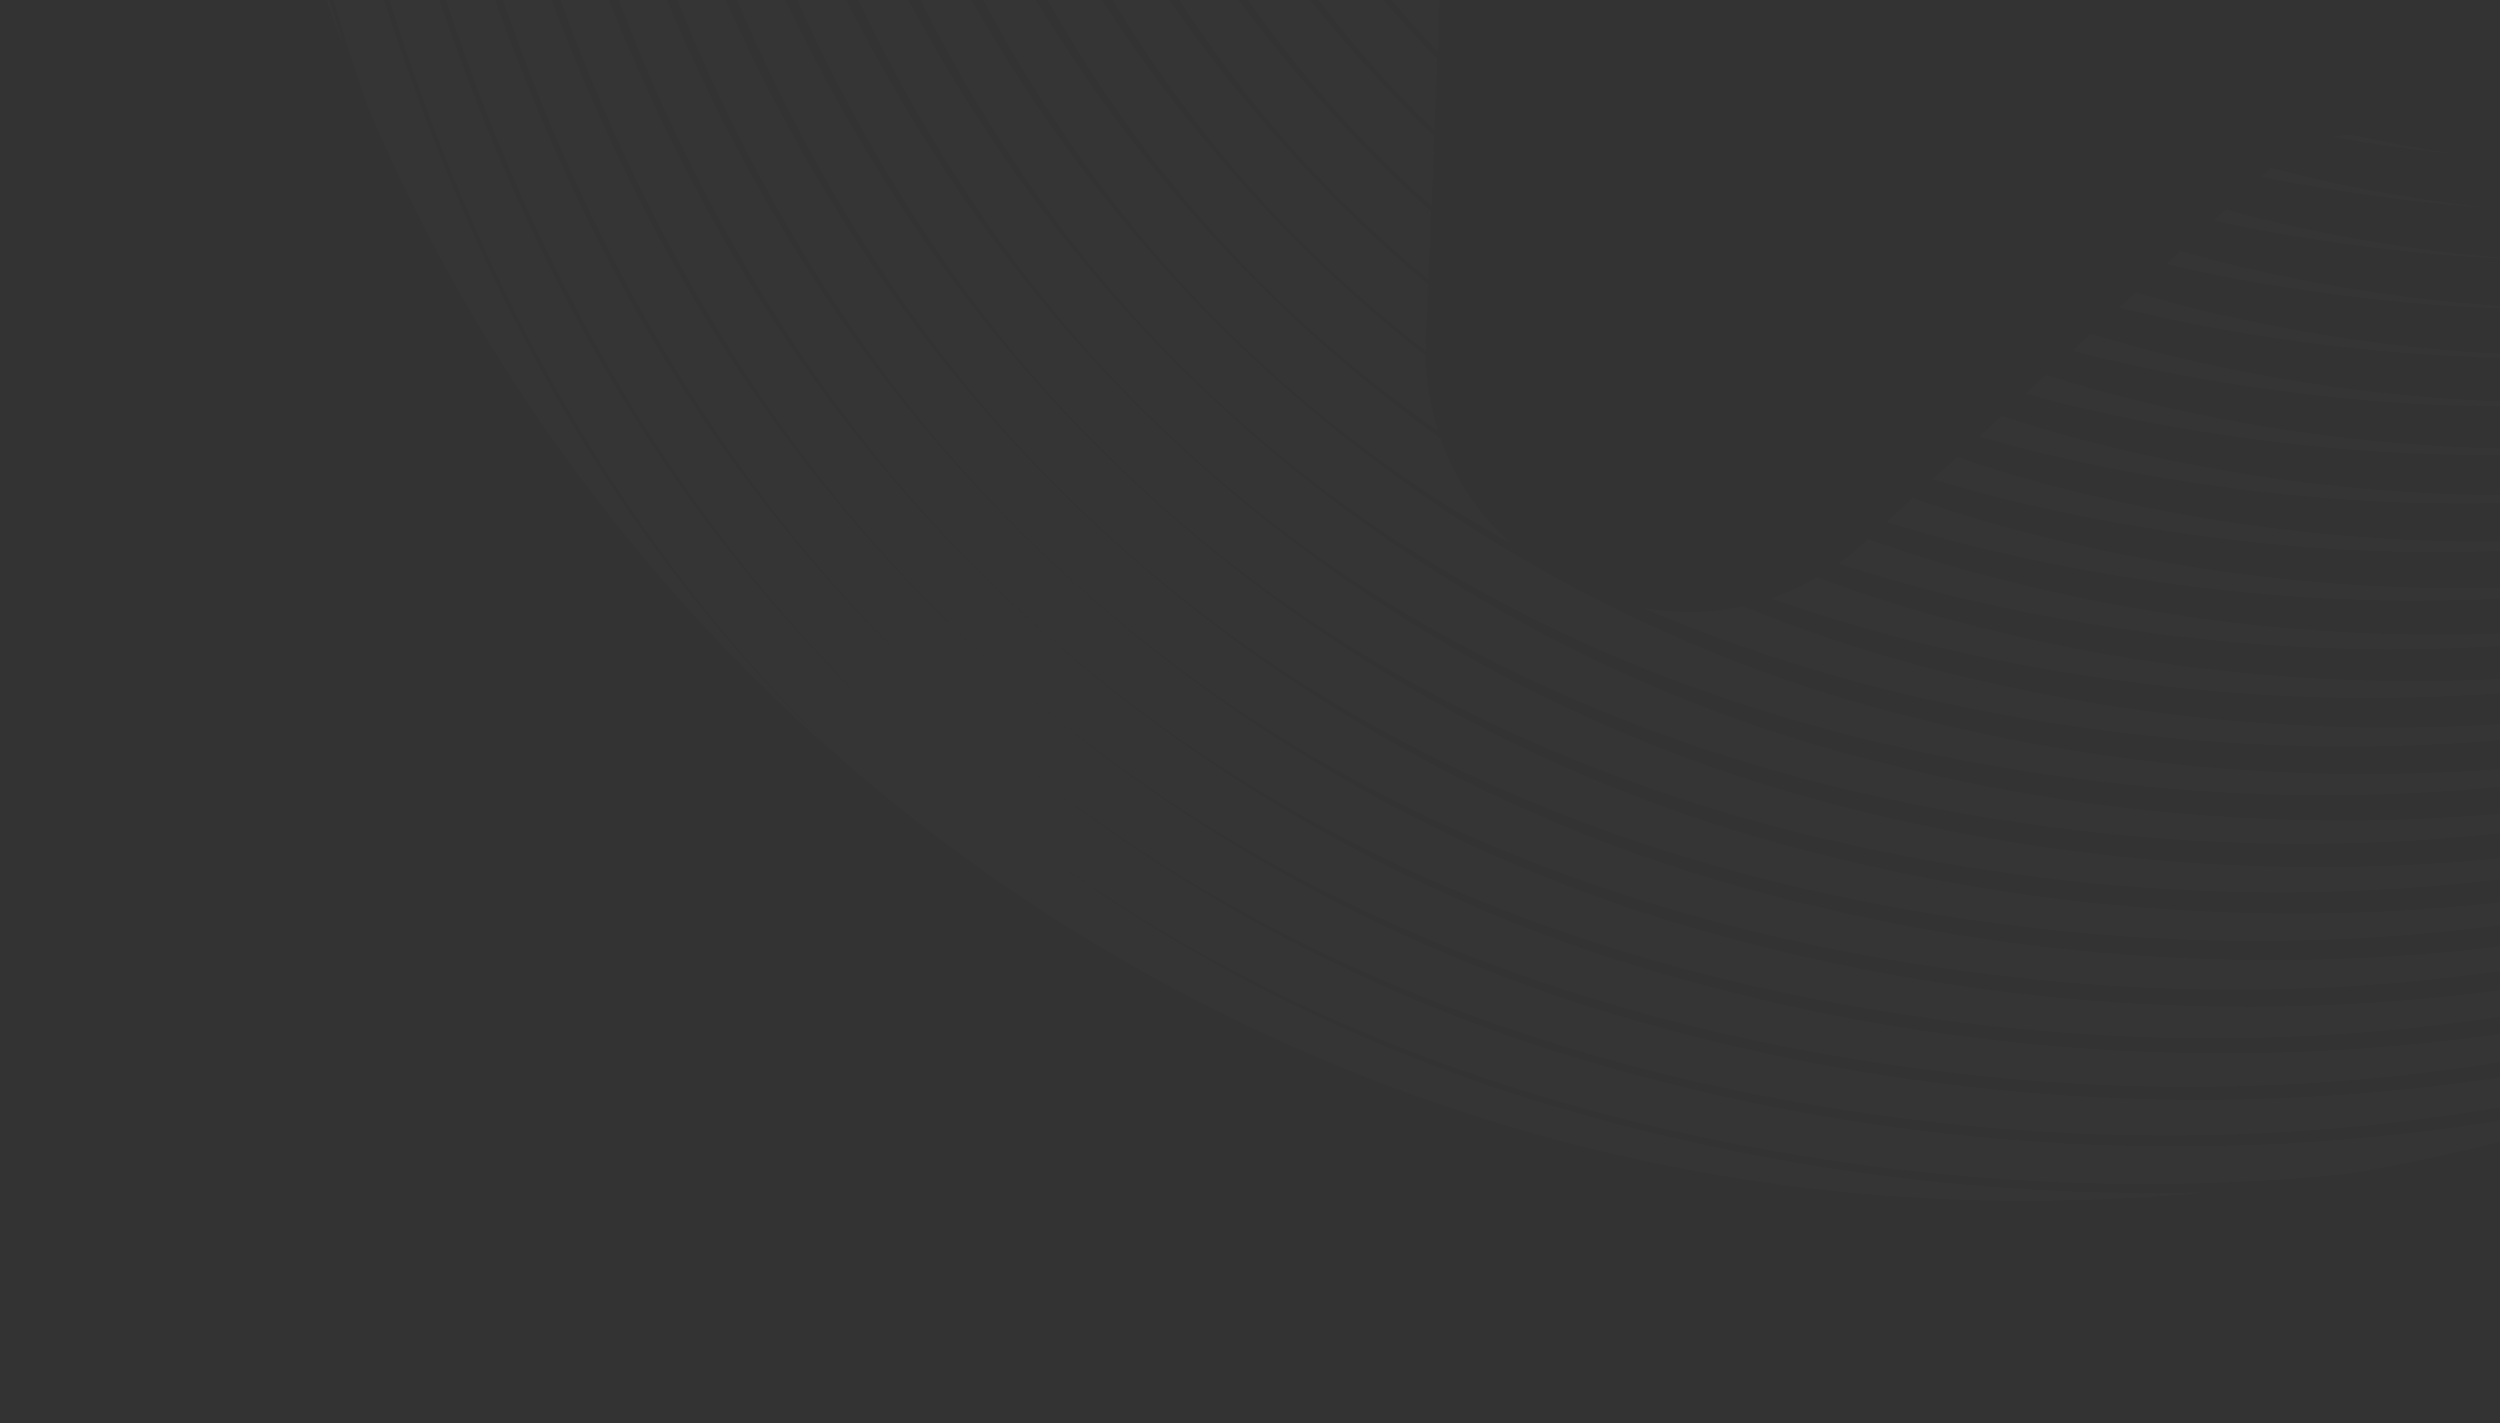 <svg width="959" height="546" viewBox="0 0 959 546" fill="none" xmlns="http://www.w3.org/2000/svg">
<rect x="0" y="0" width="959" height="546" fill="#333333" stroke="none"/>
<g opacity="0.21">
<g clip-path="url(#clip0_6017_8000)">
<g opacity="0.1">
<path d="M917.618 95.772C932.92 97.535 948.183 98.705 963.384 99.292C940.608 97.52 917.751 94.432 894.942 90.021C888.377 88.75 881.829 87.397 875.299 85.903C868.069 84.252 860.884 82.427 853.755 80.45L849.294 84.568C855.663 85.971 862.072 87.281 868.534 88.487C884.902 91.515 901.294 93.894 917.629 95.785L917.618 95.772Z" fill="white" fill-opacity="0.6"/>
<path d="M903.11 52.033C902.572 51.921 902.036 51.785 901.499 51.661C899.326 51.813 897.181 52.109 895.064 52.537C909.414 55.052 923.79 57.083 938.117 58.722C939.222 58.842 940.327 58.962 941.432 59.082C934.981 58.112 928.512 57.024 922.061 55.841C915.726 54.677 909.408 53.432 903.121 52.046L903.11 52.033Z" fill="white" fill-opacity="0.6"/>
<path d="M889.212 68.966C883.136 67.615 877.093 66.112 871.078 64.516C870.854 64.717 870.619 64.905 870.407 65.106L867.542 67.739C871.565 68.563 875.589 69.376 879.64 70.119C895.716 73.071 911.827 75.388 927.882 77.228C935.874 78.14 943.863 78.886 951.838 79.478C937.405 77.822 922.955 75.632 908.498 72.911C902.048 71.693 895.615 70.394 889.213 68.954L889.212 68.966Z" fill="white" fill-opacity="0.6"/>
<path d="M1331.86 127.606C1240.99 203.435 1133.77 253.97 1018.58 271.502C933.211 284.5 844.895 280.923 759.248 261.045C751.504 259.271 743.804 257.346 736.122 255.304C713.112 249.191 690.586 241.58 668.655 232.606C655.967 235.361 643.045 235.479 630.604 233.305C670.17 250.225 712.535 263.125 757.381 271.998C776.64 275.788 795.87 278.808 815.01 281.102C914.223 293.212 1011.19 284.162 1102.13 255.624C1191.37 227.621 1274.82 180.84 1348.83 116.88C1362.53 105.098 1375.91 92.767 1388.96 79.886C1388.04 79.208 1387.09 78.553 1386.12 77.944C1379.96 84.168 1373.72 90.305 1367.39 96.308C1356.4 106.736 1343.5 117.923 1331.86 127.63L1331.86 127.606Z" fill="white" fill-opacity="0.6"/>
<path d="M819.605 153.671C807.91 150.829 796.347 147.533 784.911 143.866L777.138 151.018C792.461 155.194 808.097 158.832 824.038 161.884C841.572 165.212 859.083 167.877 876.547 169.901C929.268 176.191 981.455 175.867 1032.33 169.274C969.137 175.533 904.459 171.813 840.631 158.433C833.593 156.958 826.583 155.39 819.605 153.659L819.605 153.671Z" fill="white" fill-opacity="0.6"/>
<path d="M833.541 136.734C822.941 134.201 812.457 131.295 802.072 128.076L795.071 134.526C808.224 137.944 821.588 140.961 835.177 143.54C852.42 146.793 869.65 149.396 886.832 151.38C928.945 156.39 970.727 157.078 1011.78 153.682C959.629 156.303 906.684 152.14 854.233 141.348C847.309 139.927 840.415 138.413 833.552 136.747L833.541 136.734Z" fill="white" fill-opacity="0.6"/>
<path d="M847.48 119.792C837.999 117.557 828.606 115.019 819.299 112.213L813.083 117.938C824.016 120.643 835.095 123.061 846.309 125.179C863.26 128.357 880.21 130.896 897.111 132.83C929.659 136.688 962.009 137.922 993.977 136.64C952.109 136.869 909.832 132.702 867.815 124.232C861.007 122.865 854.227 121.405 847.48 119.792Z" fill="white" fill-opacity="0.6"/>
<path d="M861.396 102.851C853.035 100.914 844.746 98.732 836.527 96.353L831.169 101.297C839.846 103.322 848.59 105.186 857.44 106.843C874.099 109.946 890.769 112.423 907.388 114.318C931.489 117.156 955.481 118.533 979.303 118.494C946.757 117.38 914.016 113.594 881.397 107.143C874.716 105.818 868.04 104.411 861.408 102.864L861.396 102.851Z" fill="white" fill-opacity="0.6"/>
<path d="M266.797 -303.651C268.911 -284.874 271.597 -266.161 275.022 -247.561C282.154 -208.809 292.041 -170.272 302.639 -132.405C333.593 -21.783 384.108 74.199 459.95 147.059C466.883 153.684 474.614 160.849 481.939 167.034C487.17 171.484 493.717 176.952 499.14 181.152C502.815 184.003 507.197 187.342 510.935 190.126C518.593 195.844 527.265 201.819 535.302 207.086C545.428 213.708 556.384 220.306 567.059 226.214C620.88 255.991 680.935 277.349 746.276 290.341C765.827 294.194 785.337 297.288 804.758 299.633C905.509 311.969 1003.9 302.832 1096.16 273.882C1186.71 245.464 1271.34 197.955 1346.46 132.931C1362.69 118.947 1378.46 104.204 1393.78 88.692C1394.56 87.895 1395.33 87.098 1396.11 86.301C1395.22 85.33 1394.29 84.392 1393.32 83.499C1383.82 93.407 1374.08 103.053 1364.15 112.44C1352.92 123.045 1339.69 134.462 1327.79 144.321C1235.34 220.998 1126.24 272.082 1009.09 289.53C922.27 302.461 832.539 298.57 745.667 278.163C737.808 276.335 729.982 274.344 722.196 272.249C591.36 237.045 475.704 154.571 399.466 43.08C352.336 -25.826 320.038 -103.577 299.198 -184.506C297.088 -192.604 294.688 -202.728 292.799 -210.755C292.367 -212.587 291.962 -214.478 291.548 -216.405C289.795 -224.53 288.003 -233.249 286.452 -240.973C279.73 -274.69 275.495 -309.345 273.468 -343.702C273.372 -345.185 273.275 -346.657 273.215 -348.139C272.825 -356.331 272.235 -370.554 272.189 -378.987C272.099 -393.277 272.15 -410.988 272.853 -425.293C273.379 -436.593 274.121 -447.94 275.087 -459.286C276.589 -476.515 278.638 -493.786 281.303 -510.856L267.342 -511.624C259.337 -442.568 258.93 -372.727 266.809 -303.65L266.797 -303.651Z" fill="white" fill-opacity="0.6"/>
<path d="M248.534 -294.073C250.669 -275.024 253.375 -256.038 256.833 -237.176C264.053 -197.874 274.075 -158.774 284.821 -120.367C316.288 -7.907 367.886 89.257 444.704 163.07C451.772 169.82 459.56 177.036 467.02 183.335C472.376 187.886 478.912 193.354 484.47 197.656C488.225 200.57 492.618 203.922 496.435 206.769C504.241 212.59 512.969 218.616 521.154 223.985C531.44 230.723 542.51 237.397 553.368 243.422C607.873 273.662 668.77 295.421 735.148 308.683C754.99 312.623 774.781 315.768 794.484 318.152C896.772 330.715 996.602 321.491 1090.18 292.117C1182.03 263.286 1267.86 215.05 1344.09 148.963C1360.52 134.766 1376.52 119.776 1392.04 104.014C1395.35 100.648 1398.62 97.257 1401.88 93.842C1401.07 92.543 1400.2 91.29 1399.28 90.068C1386.9 103.341 1374.06 116.175 1360.9 128.543C1349.43 139.335 1335.86 150.971 1323.71 160.992C1229.67 238.505 1118.71 290.137 999.605 307.513C911.331 320.387 820.174 316.182 732.102 295.224C724.128 293.343 716.186 291.298 708.285 289.149C575.489 253.021 458.27 168.865 381.508 55.075C334.394 -14.764 302.349 -93.459 281.503 -175.145C279.396 -183.302 276.98 -193.569 275.093 -201.631C274.662 -203.476 274.259 -205.39 273.845 -207.328C272.072 -215.526 270.286 -224.351 268.75 -232.134C262.008 -266.146 257.804 -301.131 255.77 -335.796C255.675 -337.291 255.579 -338.775 255.507 -340.269C255.129 -348.461 254.53 -362.956 254.473 -371.39C254.387 -385.762 254.428 -403.722 255.135 -418.11C255.655 -429.504 256.39 -440.958 257.362 -452.399C259.08 -472.265 261.487 -492.188 264.729 -511.793L250.273 -512.588C241.134 -440.105 240.317 -366.681 248.535 -294.096L248.534 -294.073Z" fill="white" fill-opacity="0.6"/>
<path d="M285.061 -313.221C287.155 -294.718 289.82 -276.266 293.201 -257.94C300.257 -219.747 310.009 -181.76 320.437 -144.434C350.864 -35.637 400.31 59.164 475.165 131.072C481.975 137.572 489.639 144.686 496.827 150.758C501.935 155.094 508.482 160.575 513.781 164.662C517.378 167.437 521.76 170.776 525.406 173.507C532.915 179.123 541.531 185.048 549.421 190.2C558.851 196.371 569.063 202.525 579.036 208.076C567.31 197.403 557.999 183.896 552.453 168.171C500.171 130.578 454.252 84.183 417.407 31.061C370.272 -36.912 337.697 -113.721 316.874 -193.894C314.761 -201.945 312.376 -211.915 310.496 -219.894C310.063 -221.703 309.67 -223.581 309.254 -225.485C307.508 -233.539 305.71 -242.152 304.169 -249.828C297.453 -283.237 293.2 -317.563 291.181 -351.625C291.083 -353.085 290.999 -354.556 290.925 -356.014C290.524 -364.219 289.953 -378.145 289.896 -386.592C289.79 -400.8 289.862 -418.262 290.561 -432.485C291.081 -443.678 291.829 -454.93 292.802 -466.17C294.101 -480.774 295.768 -495.405 297.901 -509.915L284.506 -510.651C277.577 -445.023 277.533 -378.781 285.06 -313.198L285.061 -313.221Z" fill="white" fill-opacity="0.6"/>
<path d="M303.38 -322.828C305.453 -304.598 308.097 -286.419 311.434 -268.356C318.402 -230.711 328.019 -193.288 338.299 -156.502C368.212 -49.53 416.576 44.076 490.455 115.032C497.142 121.407 504.736 128.482 511.803 134.416C516.798 138.64 523.333 144.12 528.495 148.117C532.013 150.829 536.383 154.156 539.951 156.823C543.598 159.542 547.524 162.36 551.5 165.109C548.7 156.24 547.107 146.692 546.917 136.594C504.407 103.051 466.69 63.421 435.435 18.991C388.272 -48.049 355.456 -123.915 334.627 -203.331C332.511 -211.323 330.141 -221.15 328.259 -229.082C327.837 -230.879 327.431 -232.734 327.026 -234.624C325.277 -242.608 323.497 -251.114 321.952 -258.743C315.256 -291.855 310.973 -325.852 308.948 -359.606C308.862 -361.054 308.765 -362.513 308.691 -363.96C308.279 -372.178 307.715 -385.82 307.658 -394.254C307.547 -408.38 307.618 -425.593 308.335 -439.733C308.862 -450.831 309.605 -461.977 310.571 -473.111C311.643 -485.09 313 -497.089 314.65 -509.025L301.808 -509.73C295.897 -447.559 296.204 -384.891 303.379 -322.816L303.38 -322.828Z" fill="white" fill-opacity="0.6"/>
<path d="M230.272 -284.481C232.429 -265.17 235.155 -245.899 238.657 -226.775C245.965 -186.913 256.122 -147.261 267.027 -108.313C299.021 5.973 351.688 104.331 429.496 179.085C436.687 185.96 444.544 193.215 452.126 199.651C457.606 204.316 464.143 209.771 469.825 214.187C473.659 217.165 478.063 220.529 481.96 223.439C489.889 229.373 498.698 235.451 507.032 240.911C517.477 247.764 528.66 254.539 539.69 260.644C594.839 291.441 656.617 313.508 724.046 327.028C744.179 331.044 764.252 334.24 784.235 336.686C888.072 349.476 989.326 340.165 1084.22 310.378C1177.37 281.134 1264.39 232.172 1341.72 165.033C1358.38 150.624 1374.59 135.397 1390.33 119.376C1395.72 113.866 1401.05 108.294 1406.31 102.659C1405.66 100.991 1404.92 99.342 1404.1 97.748C1389.25 114.054 1373.69 129.719 1357.68 144.708C1345.97 155.677 1332.07 167.542 1319.66 177.727C1224.05 256.076 1111.22 308.267 990.14 325.559C900.426 338.377 807.832 333.844 718.548 312.359C710.458 310.424 702.401 308.326 694.385 306.123C559.641 269.072 440.835 183.232 363.56 67.144C316.45 -3.629 284.681 -83.267 263.817 -165.699C261.713 -173.903 259.282 -184.325 257.385 -192.434C256.955 -194.291 256.541 -196.218 256.128 -198.18C254.359 -206.46 252.566 -215.368 251.022 -223.21C244.262 -257.531 240.087 -292.846 238.046 -327.807C237.951 -329.314 237.857 -330.821 237.786 -332.326C237.419 -340.506 236.812 -355.285 236.755 -363.731C236.674 -378.186 236.704 -396.383 237.405 -410.866C237.93 -422.355 238.671 -433.914 239.625 -445.462C241.535 -467.967 244.302 -490.554 248.178 -512.679L233.262 -513.499C222.931 -437.606 221.692 -360.586 230.261 -284.482L230.272 -284.481Z" fill="white" fill-opacity="0.6"/>
<path d="M98.035 -110.047C95.87 -119.933 93.808 -131.919 91.826 -141.902C98.772 -86.852 112.325 -33.012 132.064 18.473C121.422 -14.301 112.455 -47.644 104.595 -81.116C102.541 -89.791 100.007 -101.59 98.024 -110.059L98.035 -110.047Z" fill="white" fill-opacity="0.6"/>
<path d="M86.949 -256.137C85.805 -227.997 86.394 -199.963 88.652 -172.18C90.032 -162.644 91.544 -153.125 93.21 -143.632C101.388 -99.382 112.325 -55.194 124.579 -11.938C129.634 6.266 135.223 24.027 141.295 41.365C171.858 113.239 214.703 180.064 268.647 238.595C285.312 256.669 302.859 273.751 321.184 289.811C282.231 252.467 248.027 210.063 219.888 163.392C172.748 85.191 143.218 -2.033 122.272 -90.513C120.216 -99.14 117.637 -110.764 115.712 -119.206C115.264 -121.182 114.846 -123.251 114.418 -125.367C112.622 -134.228 110.78 -143.967 109.234 -152.211C102.348 -188.964 98.388 -226.904 96.314 -264.278C96.225 -265.892 96.113 -267.506 96.059 -269.117C95.759 -277.21 95.066 -294.3 95.056 -302.732C95.033 -317.822 94.972 -338.022 95.673 -353.156C96.194 -365.425 96.908 -377.79 97.849 -390.179C100.321 -422.68 104.339 -455.345 110.471 -486.675C110.211 -485.164 110.043 -483.624 109.795 -482.113C95.448 -394.698 92.897 -305.417 102.408 -217.4C104.696 -196.19 107.59 -175.03 111.38 -154.033C119.267 -110.296 130.392 -66.736 142.379 -23.991C178.01 103.088 238.227 209.761 322.895 291.171C323.479 291.735 324.088 292.289 324.672 292.853C441.916 394.205 590.631 453.592 747.012 459.976C779.982 461.327 812.827 460.448 845.327 457.444C770.799 459.273 695.872 450.72 623.582 432.049C614.672 429.75 605.808 427.264 596.974 424.674C448.536 381.123 318.531 283.635 237.853 151.348C190.722 74.07 160.902 -12.201 139.974 -99.922C137.902 -108.491 135.351 -119.972 133.435 -128.366C132.987 -130.33 132.567 -132.375 132.151 -134.48C130.363 -143.269 128.527 -152.901 126.978 -161.098C120.11 -197.542 116.121 -235.153 114.054 -272.231C113.964 -273.833 113.863 -275.435 113.797 -277.023C113.485 -285.128 112.8 -301.934 112.789 -310.354C112.762 -325.362 112.711 -345.313 113.408 -360.376C113.935 -372.538 114.656 -384.809 115.591 -397.091C118.083 -429.319 122.109 -461.7 128.263 -492.781C128.017 -491.316 127.947 -489.818 127.713 -488.353C113.709 -402.019 111.269 -313.891 120.699 -226.99C122.967 -206.053 125.84 -185.166 129.586 -164.432C137.396 -121.243 148.375 -78.246 160.202 -36.043C195.318 89.211 254.442 194.688 338.134 275.146C346.077 282.772 354.343 290.309 362.702 297.474C368.903 302.793 375.465 308.203 381.905 313.263C386.191 316.632 390.674 320.06 395.06 323.316C403.855 329.866 413.036 336.259 422.247 342.335C433.696 349.858 445.55 357.12 457.619 363.909C516.96 397.395 583.71 421.97 657.378 437.099C679.249 441.565 701.027 445.139 722.688 447.843C783.122 455.409 842.632 456.126 900.637 450.22C952.364 441.474 1002.9 427.259 1051.43 407.908C1013.02 419.833 973.537 428.519 933.222 433.623C834.798 446.093 733.664 439.648 637.129 414.938C628.335 412.692 619.586 410.26 610.867 407.724C464.389 365.108 335.997 269.269 255.793 139.314C208.67 62.96 178.574 -22.357 157.652 -109.333C155.577 -117.855 153.042 -129.181 151.124 -137.54C150.675 -139.492 150.267 -141.525 149.836 -143.594C148.044 -152.313 146.214 -161.839 144.675 -169.988C137.825 -206.123 133.807 -243.416 131.746 -280.187C131.656 -281.776 131.554 -283.355 131.487 -284.943C131.165 -293.061 130.499 -309.57 130.477 -318.002C130.445 -332.927 130.405 -352.642 131.097 -367.61C131.618 -379.679 132.345 -391.842 133.287 -404.029C135.788 -435.985 139.834 -468.093 145.997 -498.901C145.754 -497.484 145.792 -496.027 145.56 -494.609C131.912 -409.355 129.558 -322.381 138.931 -236.595C141.179 -215.931 144.032 -195.317 147.733 -174.846C155.456 -132.217 166.299 -89.772 177.978 -48.109C212.569 75.318 270.622 179.613 353.337 259.119C361.144 266.619 369.354 274.118 377.59 281.157C383.667 286.363 390.228 291.785 396.544 296.732C400.762 300.038 405.223 303.453 409.529 306.657C418.187 313.105 427.3 319.447 436.363 325.42C447.64 332.852 459.381 340.012 471.278 346.697C529.923 379.731 595.845 403.894 668.474 418.753C690.054 423.144 711.552 426.655 732.931 429.32C844.463 443.254 952.861 433.508 1054.37 401.637C1072.75 395.871 1090.89 389.371 1108.79 382.16C1138.68 367.188 1167.59 350.165 1195.33 331.173C1117.29 374.822 1032.03 404.086 942.702 415.626C845.73 428.152 746.021 422.034 650.699 397.851C642.02 395.659 633.387 393.281 624.795 390.799C480.265 349.107 353.484 254.929 273.757 127.294C226.641 51.874 196.257 -32.501 175.352 -118.719C173.275 -127.194 170.755 -138.365 168.846 -146.677C168.396 -148.605 167.987 -150.626 167.567 -152.683C165.783 -161.331 163.959 -170.749 162.417 -178.851C155.587 -214.69 151.538 -251.641 149.485 -288.116C149.394 -289.694 149.291 -291.261 149.224 -292.837C148.89 -300.967 148.232 -317.192 148.21 -325.625C148.163 -340.48 148.132 -359.934 148.843 -374.818C149.371 -386.791 150.093 -398.86 151.04 -410.929C153.549 -442.601 157.604 -474.436 163.8 -504.982C163.571 -503.623 163.705 -502.185 163.477 -500.826C150.172 -416.653 147.929 -330.831 157.221 -246.161C159.448 -225.759 162.28 -205.418 165.937 -185.221C173.572 -143.141 184.281 -101.26 195.8 -60.137C229.876 61.453 286.848 164.565 368.573 243.129C376.258 250.504 384.399 257.952 392.5 264.866C398.465 269.959 405.014 275.392 411.205 280.238C415.344 283.481 419.793 286.882 424.02 290.024C432.53 296.368 441.587 302.66 450.502 308.531C461.607 315.846 473.246 322.93 484.973 329.499C542.909 362.081 608.013 385.832 679.593 400.421C700.882 404.736 722.099 408.184 743.197 410.798C853.192 424.506 960.154 414.847 1060.34 383.388C1121.42 364.218 1179.96 336.926 1235.15 301.918C1250.1 290.146 1264.65 277.761 1278.74 264.782L1286.35 257.775C1188.15 332.102 1074.02 381.562 952.195 397.618C856.675 410.2 758.391 404.397 664.27 380.753C655.706 378.615 647.188 376.29 638.711 373.873C496.14 333.105 370.971 240.6 291.72 115.274C244.613 40.776 213.94 -42.644 193.041 -128.106C190.961 -136.521 188.456 -147.55 186.544 -155.814C186.106 -157.731 185.695 -159.728 185.275 -161.773C183.487 -170.338 181.67 -179.673 180.136 -187.704C173.312 -223.235 169.245 -259.868 167.188 -296.036C167.095 -297.59 166.992 -299.157 166.936 -300.709C166.602 -308.839 165.952 -324.78 165.918 -333.213C165.867 -347.985 165.845 -367.19 166.552 -381.992C167.074 -393.871 167.803 -405.834 168.756 -417.796C171.285 -449.194 175.349 -480.757 181.554 -511.042C181.328 -509.73 181.571 -508.334 181.357 -507.021C168.395 -423.929 166.251 -339.261 175.486 -255.706C177.692 -235.576 180.492 -215.509 184.128 -195.573C191.687 -154.054 202.249 -112.724 213.621 -72.154C247.171 47.61 303.072 149.528 383.822 227.14C391.383 234.39 399.456 241.787 407.421 248.587C413.261 253.579 419.81 259.023 425.866 263.743C429.926 266.923 434.364 270.312 438.512 273.39C446.874 279.632 455.874 285.874 464.64 291.641C475.587 298.841 487.1 305.848 498.655 312.301C555.895 344.442 620.17 367.769 690.713 382.088C711.709 386.328 732.646 389.714 753.462 392.289C861.909 405.77 967.447 396.197 1066.32 365.151C1163.37 334.678 1253.98 283.536 1334.62 213.21C1335.47 212.464 1336.32 211.707 1337.18 210.962L1367.34 183.163C1373.33 177.355 1379.28 171.45 1385.15 165.423C1391.57 158.823 1397.9 152.123 1404.12 145.334C1406.64 140.6 1408.32 135.631 1409.21 130.596C1389.9 152.522 1369.29 173.397 1347.95 193.13C1335.51 204.627 1320.62 217.182 1307.44 227.834C1207.08 308.688 1088.64 362.535 961.677 379.597C867.608 392.247 770.75 386.759 677.84 363.655C669.392 361.57 661.001 359.3 652.628 356.936C512.016 317.103 388.436 226.246 309.672 103.241C262.573 29.678 231.623 -52.8 210.73 -137.504C208.647 -145.873 206.158 -156.747 204.256 -164.975C203.817 -166.879 203.405 -168.853 202.984 -170.875C201.203 -179.368 199.392 -188.597 197.844 -196.581C191.039 -231.816 186.942 -268.107 184.891 -303.979C184.799 -305.521 184.694 -307.064 184.638 -308.617C184.293 -316.759 183.651 -332.416 183.617 -340.849C183.561 -355.539 183.55 -374.495 184.252 -389.214C184.781 -400.998 185.503 -412.855 186.463 -424.722C188.955 -455.235 192.934 -485.892 198.953 -515.372L149.794 -518.074C121.165 -519.647 96.791 -497.502 95.619 -468.855L86.936 -256.126L86.949 -256.137Z" fill="white" fill-opacity="0.6"/>
<path d="M321.618 -332.4C323.671 -314.443 326.282 -296.526 329.586 -278.736C336.467 -241.653 345.949 -204.78 356.081 -168.535C385.467 -63.389 432.611 29.18 505.651 99.038C512.203 105.299 519.742 112.311 526.672 118.132C531.543 122.255 538.079 127.734 543.117 131.618C544.274 132.509 545.545 133.49 546.851 134.472C546.847 133.029 546.881 131.564 546.937 130.101L547.789 109.217C512.261 79.263 480.43 44.887 453.37 6.978C406.191 -59.117 373.11 -134.051 352.298 -212.709C350.168 -220.655 347.826 -230.326 345.953 -238.222C345.531 -240.007 345.135 -241.85 344.718 -243.718C342.976 -251.63 341.202 -260.029 339.655 -267.611C332.977 -300.415 328.665 -334.082 326.647 -367.54C326.56 -368.976 326.462 -370.412 326.388 -371.859C325.976 -380.088 325.42 -393.434 325.352 -401.881C325.237 -415.924 325.317 -432.889 326.031 -446.957C326.552 -457.962 327.302 -469.013 328.274 -480.04C329.131 -489.405 330.167 -498.773 331.366 -508.12L319.162 -508.791C314.197 -450.079 314.806 -390.979 321.618 -332.412L321.618 -332.4Z" fill="white" fill-opacity="0.6"/>
<path d="M212.01 -274.906C214.175 -255.323 216.934 -235.79 220.481 -216.391C227.864 -175.981 238.168 -135.766 249.221 -96.277C281.73 19.834 335.479 119.376 414.263 195.082C421.578 202.082 429.515 209.389 437.221 215.938C442.814 220.703 449.361 226.171 455.169 230.677C459.07 233.729 463.498 237.094 467.474 240.056C475.552 246.093 484.416 252.221 492.898 257.784C503.515 264.753 514.8 271.605 526.013 277.826C581.858 309.075 644.466 331.554 712.932 345.344C733.357 349.435 753.71 352.694 773.975 355.179C879.348 368.208 982.027 358.797 1078.25 328.599C1172.7 298.953 1260.92 249.252 1339.35 181.051C1356.23 166.417 1372.66 150.954 1388.61 134.684C1395.58 127.547 1402.45 120.297 1409.2 112.934C1408.83 110.786 1408.32 108.664 1407.69 106.584C1390.78 125.509 1372.89 143.6 1354.42 160.807C1342.47 171.952 1328.24 184.047 1315.57 194.384C1218.38 273.568 1103.67 326.306 980.63 343.526C889.464 356.288 795.445 351.44 704.96 329.416C696.755 327.427 688.583 325.275 680.439 323.019C543.736 285.032 423.342 197.532 345.579 79.134C298.473 7.428 266.981 -73.153 246.111 -156.342C244.01 -164.605 241.563 -175.169 239.669 -183.326C239.228 -185.195 238.826 -187.145 238.403 -189.131C236.627 -197.483 234.828 -206.498 233.286 -214.387C226.507 -249.017 222.362 -284.649 220.314 -319.917C220.22 -321.436 220.126 -322.955 220.056 -324.472C219.688 -332.64 219.074 -347.715 219.028 -356.149C218.951 -370.675 218.972 -389.133 219.677 -403.698C220.195 -415.282 220.93 -426.936 221.89 -438.59C224.005 -463.756 227.179 -489.017 231.724 -513.612L216.371 -514.456C204.789 -435.167 203.08 -354.542 211.988 -274.931L212.01 -274.906Z" fill="white" fill-opacity="0.6"/>
<path d="M199.199 -513.267C186.592 -431.255 184.546 -347.74 193.701 -265.301C195.887 -245.445 198.666 -225.639 202.257 -205.977C209.728 -165.007 220.167 -124.24 231.368 -84.211C264.403 33.727 319.223 134.462 398.983 211.121C406.421 218.246 414.426 225.604 422.268 232.267C427.985 237.145 434.533 242.602 440.464 247.22C444.445 250.336 448.872 253.713 452.939 256.739C461.165 262.879 470.098 269.058 478.715 274.735C489.491 281.819 500.902 288.749 512.274 295.085C568.817 326.774 632.253 349.677 701.768 363.738C722.485 367.904 743.13 371.226 763.665 373.75C870.575 387.005 974.689 377.52 1072.23 346.885C1167.98 316.826 1257.39 266.41 1336.93 197.135C1354.03 182.288 1370.67 166.588 1386.82 150.058C1394.6 142.066 1402.25 133.937 1409.76 125.67C1409.97 122.808 1409.95 119.957 1409.69 117.117C1391.19 138.083 1371.51 158.05 1351.14 176.962C1338.94 188.282 1324.39 200.608 1311.46 211.108C1212.69 291.127 1096.11 344.425 971.119 361.561C878.501 374.267 783.057 369.093 691.36 346.528C683.027 344.498 674.751 342.281 666.493 339.97C527.83 301.06 405.849 211.877 327.585 91.181C280.483 18.54 249.256 -62.983 228.38 -146.93C226.294 -155.239 223.82 -165.959 221.916 -174.152C221.476 -176.044 221.063 -178.006 220.653 -180.004C218.868 -188.427 217.075 -197.548 215.524 -205.485C208.738 -240.411 204.611 -276.385 202.568 -311.949C202.474 -313.479 202.381 -315.01 202.311 -316.539C201.955 -324.694 201.332 -340.054 201.288 -348.499C201.227 -363.107 201.226 -381.814 201.935 -396.45C202.458 -408.128 203.187 -419.889 204.141 -431.65C206.438 -459.479 210.021 -487.437 215.279 -514.488L199.22 -515.37C199.252 -514.671 199.296 -513.959 199.187 -513.279L199.199 -513.267Z" fill="white" fill-opacity="0.6"/>
<path d="M790.718 216.93C809.114 220.495 827.491 223.326 845.787 225.49C940.377 236.92 1033.06 228.12 1120.04 200.844C1124.64 199.395 1129.23 197.885 1133.81 196.34C1105.55 205.558 1076.57 212.645 1047.04 217.454C966.021 230.62 881.981 228 799.959 209.741C792.573 208.129 785.207 206.376 777.883 204.484C762.918 200.681 748.167 196.217 733.651 191.127L723.81 200.199C745.451 206.899 767.77 212.465 790.729 216.943L790.718 216.93Z" fill="white" fill-opacity="0.6"/>
<path d="M801.839 198.586C819.944 202.064 838.04 204.844 856.054 206.969C934.645 216.431 1011.96 211.682 1085.69 193.801C1076.03 195.93 1066.31 197.82 1056.52 199.446C976.943 212.667 894.373 210.198 813.519 192.654C806.249 191.072 798.997 189.397 791.789 187.558C777.918 184.077 764.222 180.001 750.72 175.393L741.539 183.851C761.112 189.668 781.219 194.592 801.839 198.586Z" fill="white" fill-opacity="0.6"/>
<path d="M394.629 -370.74C396.599 -353.863 399.129 -337.039 402.267 -320.311C408.82 -285.445 417.75 -250.802 427.256 -216.72C452.516 -126.24 491.03 -44.29 551.393 19.738L552.525 -7.989C542.964 -18.672 533.826 -29.723 525.157 -41.149C477.864 -103.455 443.798 -174.659 423.022 -250.312C420.88 -258.045 418.611 -267.121 416.741 -274.84C416.327 -276.565 415.928 -278.337 415.529 -280.121C413.807 -287.737 412.046 -295.733 410.499 -303.102C403.885 -334.696 399.464 -367.045 397.463 -399.296C397.374 -400.685 397.284 -402.061 397.207 -403.449C396.75 -411.716 396.249 -423.912 396.158 -432.372C396.013 -446.098 396.145 -462.066 396.852 -475.792C397.328 -485.321 397.994 -494.863 398.837 -504.383L389.557 -504.893C387.736 -460.128 389.294 -415.283 394.64 -370.728L394.629 -370.74Z" fill="white" fill-opacity="0.6"/>
<path d="M705.327 216.171C729.254 223.895 754.036 230.27 779.626 235.283C798.314 238.924 816.971 241.817 835.548 244.033C931.676 255.689 1025.8 246.802 1114.08 219.101C1200.74 191.913 1281.78 146.584 1353.6 84.75C1358.82 80.283 1363.96 75.706 1369.08 71.092C1368.32 70.943 1367.56 70.795 1366.78 70.682C1358.09 78.706 1348.72 86.87 1340.02 94.196C1252.3 168.353 1148.82 217.782 1037.56 235.47C955.094 248.581 869.628 245.645 786.393 226.846C778.88 225.179 771.41 223.374 763.971 221.428C747.936 217.306 732.132 212.417 716.614 206.835L715.318 208.029C712.079 211.008 708.749 213.722 705.327 216.171Z" fill="white" fill-opacity="0.6"/>
<path d="M812.985 180.232C830.799 183.635 848.615 186.352 866.347 188.426C930.958 196.174 994.746 194.134 1056.34 182.964C981.209 194.478 903.475 191.814 827.117 175.523C819.963 173.994 812.826 172.372 805.733 170.587C792.944 167.425 780.315 163.74 767.851 159.614L759.331 167.458C776.797 172.438 794.695 176.685 812.975 180.208L812.985 180.232Z" fill="white" fill-opacity="0.6"/>
<path d="M358.205 -351.576C360.216 -334.153 362.787 -316.795 366.014 -299.53C372.73 -263.555 381.931 -227.798 391.756 -192.633C420.101 -91.152 465.068 -0.925 536.18 67.006C540.191 70.845 544.657 75.028 549.098 79.009L550.183 52.367C528.011 30.986 507.632 7.741 489.363 -17.091C442.127 -81.297 408.554 -154.366 387.765 -231.521C385.63 -239.361 383.33 -248.734 381.453 -256.548C381.029 -258.309 380.631 -260.105 380.223 -261.937C378.485 -269.707 376.724 -277.904 375.171 -285.38C368.531 -317.579 364.159 -350.587 362.155 -383.441C362.067 -384.853 361.967 -386.266 361.891 -387.677C361.458 -395.932 360.929 -408.697 360.849 -417.144C360.725 -431.034 360.825 -447.489 361.529 -461.393C362.052 -472.196 362.802 -483.046 363.786 -493.859C364.179 -498 364.607 -502.139 365.06 -506.277L354.235 -506.871C350.977 -455.114 352.12 -403.15 358.205 -351.588L358.205 -351.576Z" fill="white" fill-opacity="0.6"/>
<path d="M1335.93 110.893C1246.65 185.886 1141.29 235.873 1028.07 253.478C944.153 266.532 857.263 263.27 772.827 243.944C765.199 242.224 757.614 240.352 750.048 238.364C732.094 233.64 714.414 228.01 697.102 221.513C691.383 224.852 685.488 227.532 679.497 229.579C707.926 239.537 737.633 247.555 768.51 253.639C787.489 257.355 806.427 260.311 825.286 262.565C922.95 274.448 1018.5 265.486 1108.12 237.361C1196.08 209.76 1278.31 163.716 1351.24 100.808C1361.05 92.384 1370.68 83.642 1380.16 74.656C1379.29 74.266 1378.4 73.897 1377.5 73.54C1375.22 75.757 1372.95 77.95 1370.67 80.142C1359.92 90.394 1347.35 101.351 1335.96 110.894L1335.93 110.893Z" fill="white" fill-opacity="0.6"/>
<path d="M376.405 -361.152C378.396 -344.003 380.946 -326.905 384.129 -309.915C390.757 -274.488 399.835 -239.294 409.489 -204.671C437.16 -105.556 480.725 -16.944 550.205 49.904L551.31 22.695C535.553 6.374 520.821 -10.932 507.236 -29.109C459.972 -92.371 426.147 -164.507 405.364 -240.906C403.225 -248.686 400.941 -257.917 399.061 -265.683C398.637 -267.421 398.25 -269.216 397.84 -271.013C396.11 -278.699 394.343 -286.802 392.8 -294.231C386.167 -326.133 381.777 -358.811 379.768 -391.359C379.679 -392.759 379.578 -394.148 379.501 -395.548C379.056 -403.802 378.536 -416.295 378.456 -424.743C378.327 -438.55 378.438 -454.768 379.149 -468.576C379.678 -479.285 380.422 -490.028 381.413 -500.747C381.556 -502.276 381.723 -503.792 381.878 -505.321L371.795 -505.875C369.286 -457.612 370.66 -409.207 376.381 -361.142L376.405 -361.152Z" fill="white" fill-opacity="0.6"/>
<path d="M339.861 -341.987C341.894 -324.303 344.484 -306.659 347.744 -289.133C354.548 -252.597 363.884 -216.289 373.856 -180.584C402.728 -77.264 448.777 14.134 520.853 83.028C527.282 89.163 534.765 96.114 541.548 101.82C543.435 103.414 545.606 105.236 547.846 107.097L548.904 81.164C520.132 55.258 494.044 26.342 471.299 -5.063C424.091 -70.213 390.759 -144.215 369.964 -222.115C367.831 -230.002 365.516 -239.53 363.629 -247.38C363.206 -249.153 362.809 -250.972 362.402 -252.816C360.668 -260.657 358.889 -268.961 357.351 -276.484C350.692 -308.991 346.349 -342.328 344.339 -375.479C344.251 -376.903 344.152 -378.327 344.076 -379.75C343.654 -387.992 343.106 -401.054 343.038 -409.501C342.918 -423.473 343.008 -440.177 343.717 -454.163C344.246 -465.072 344.989 -476.017 345.967 -486.937C346.587 -493.691 347.312 -500.439 348.121 -507.194L336.565 -507.829C332.477 -452.581 333.401 -397.058 339.862 -341.999L339.861 -341.987Z" fill="white" fill-opacity="0.6"/>
</g>
</g>
</g>
<defs>
<clipPath id="clip0_6017_8000">
<rect x="0.031" width="959" height="546" rx="12" fill="white"/>
</clipPath>
</defs>
</svg>
